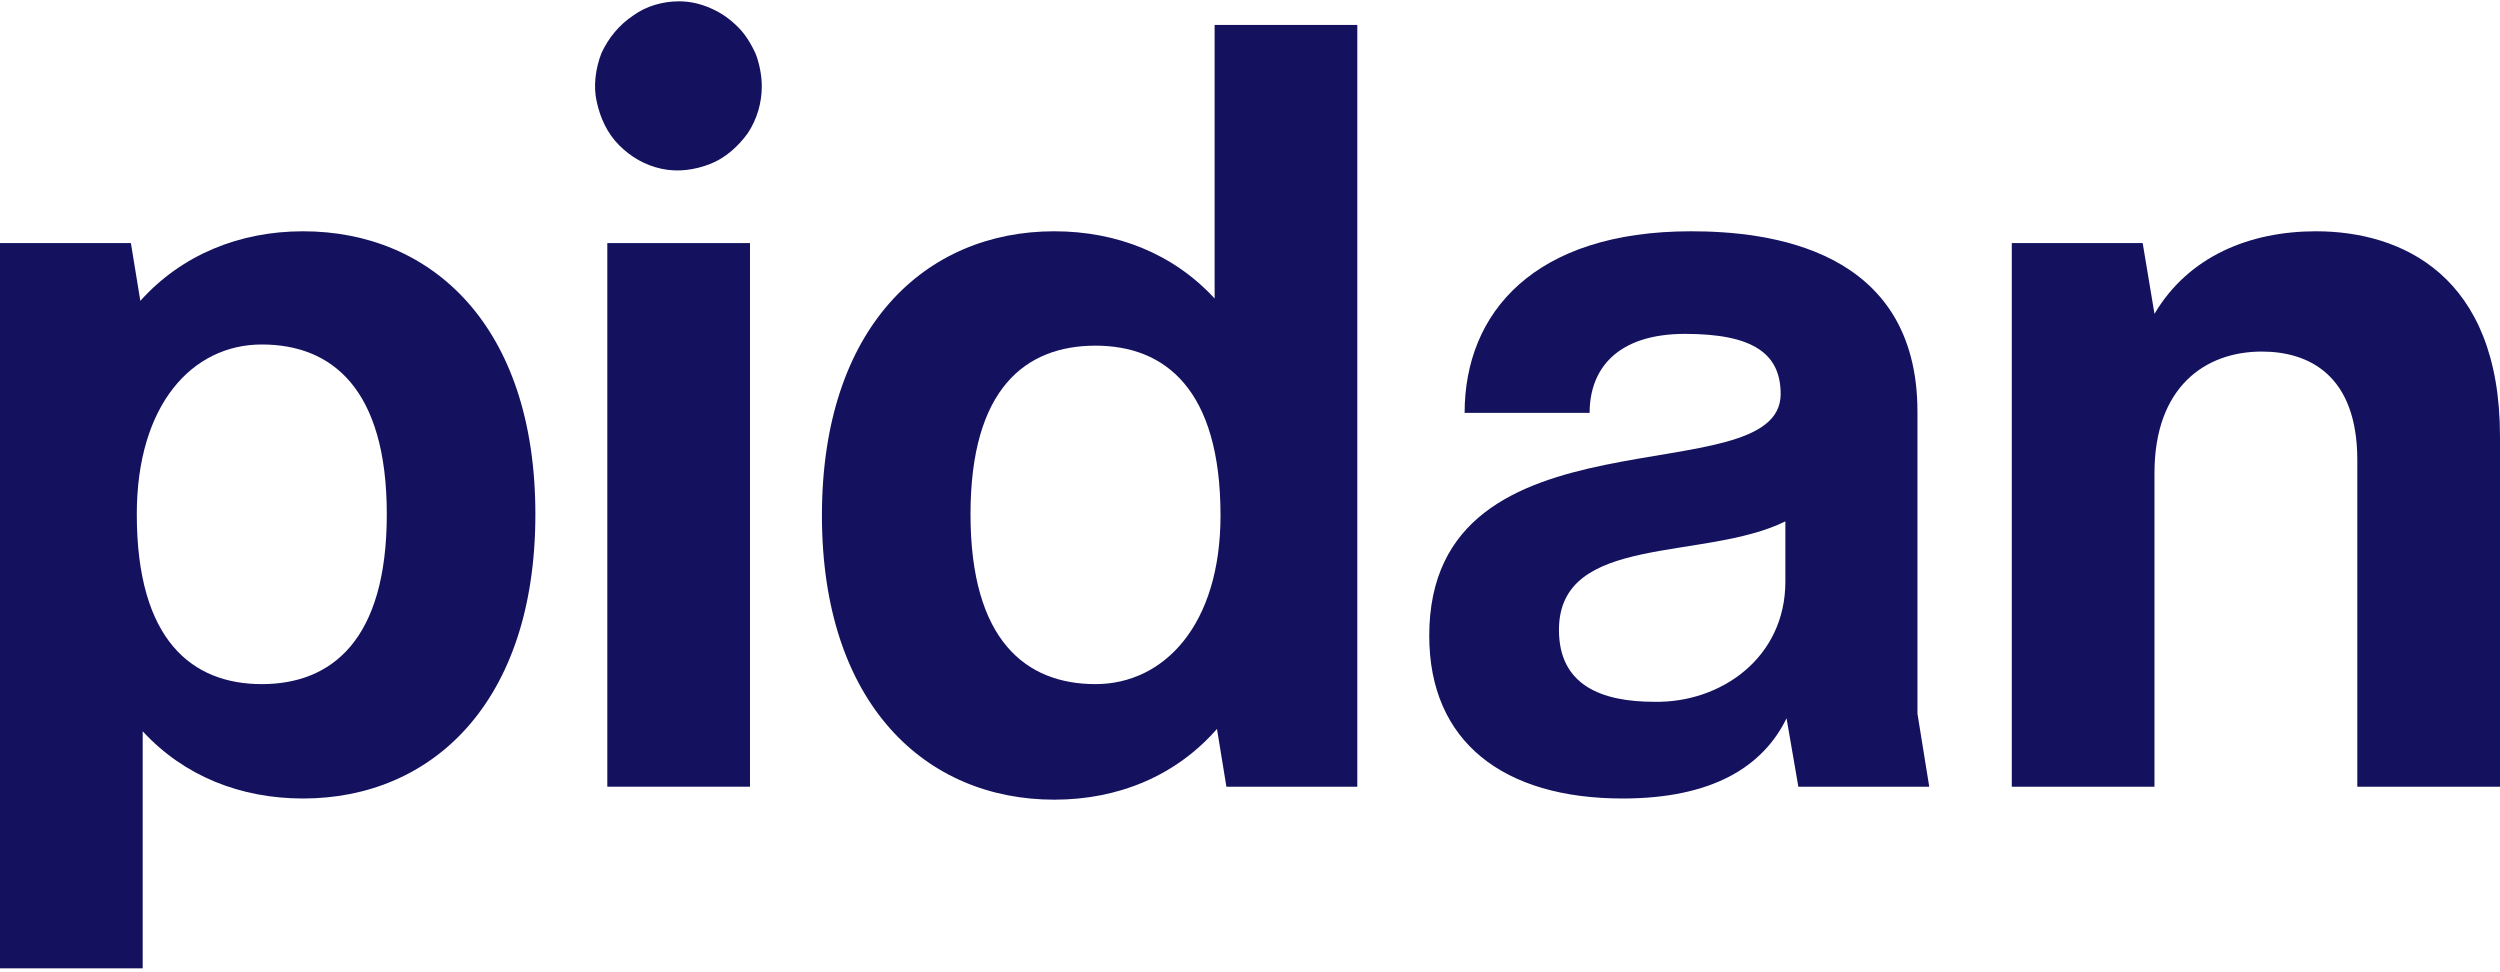 <svg width="620" height="241" viewBox="0 0 620 241" fill="none" xmlns="http://www.w3.org/2000/svg">
<path d="M186 60.282H150.613V195.103H186V60.282Z" fill="#14125F"/>
<path d="M168.453 0.329C164.359 0.329 160.265 1.499 157.048 3.839C153.538 6.178 150.906 9.395 149.151 13.197C147.689 16.999 147.104 21.386 147.982 25.188C148.859 29.282 150.614 33.084 153.538 36.009C156.463 38.933 159.972 40.98 164.066 41.858C168.161 42.735 172.255 42.15 176.057 40.688C179.859 39.226 183.076 36.301 185.416 33.084C187.755 29.575 188.925 25.48 188.925 21.386C188.925 18.754 188.34 15.829 187.463 13.49C186.293 10.858 184.831 8.518 183.076 6.763C181.029 4.716 178.982 3.254 176.35 2.084C173.717 0.914 171.085 0.329 168.453 0.329Z" fill="#14125F"/>
<path d="M574.377 57.358C557.999 57.358 542.792 63.499 534.311 77.829L531.386 60.282H498.924V195.103H534.311V117.311C534.311 95.962 546.886 87.188 560.924 87.188C572.622 87.188 584.613 93.037 584.613 114.094V195.103H620V108.245C620 68.178 595.433 57.358 574.377 57.358Z" fill="#14125F"/>
<path d="M75.16 57.358C59.368 57.358 45.038 63.207 34.802 74.612L32.462 60.282H0V240.141H35.387V181.358C45.623 192.471 59.66 198.028 75.16 198.028C107.038 198.028 132.774 174.339 132.774 127.547C132.774 80.754 107.038 57.358 75.16 57.358ZM64.925 169.66C47.67 169.66 33.925 158.839 33.925 127.547C33.925 100.348 47.67 85.433 64.925 85.433C82.179 85.433 95.925 96.254 95.925 127.547C95.925 158.839 82.179 169.66 64.925 169.66Z" fill="#14125F"/>
<path d="M336.612 6.178H301.225V74.028C290.989 62.914 276.951 57.358 261.451 57.358C229.574 57.358 203.838 81.046 203.838 127.839C203.838 174.632 229.574 198.32 261.451 198.32C277.244 198.32 291.574 192.471 301.81 180.773L304.149 195.103H336.612V6.178ZM271.687 169.66C254.432 169.66 240.687 158.839 240.687 127.547C240.687 96.254 254.432 85.726 271.687 85.726C288.942 85.726 302.687 96.546 302.687 127.839C302.687 155.037 288.649 169.66 271.687 169.66Z" fill="#14125F"/>
<path d="M419.376 57.358C380.48 57.358 363.225 77.537 363.225 102.396H394.225C394.225 91.575 400.951 82.801 417.914 82.801C434.876 82.801 441.602 87.773 441.602 97.716C441.602 123.16 354.451 99.179 354.451 157.669C354.451 183.99 372.876 198.028 402.414 198.028C424.64 198.028 437.215 190.132 443.065 178.141L445.989 195.103H478.451L475.527 176.971V102.103C475.527 61.452 438.385 57.358 419.376 57.358ZM410.31 174.047C397.149 174.047 386.621 169.952 386.621 156.207C386.621 132.226 422.593 139.245 442.772 129.301V144.216C442.772 163.226 426.687 174.339 410.31 174.047Z" fill="#14125F"/>
</svg>

